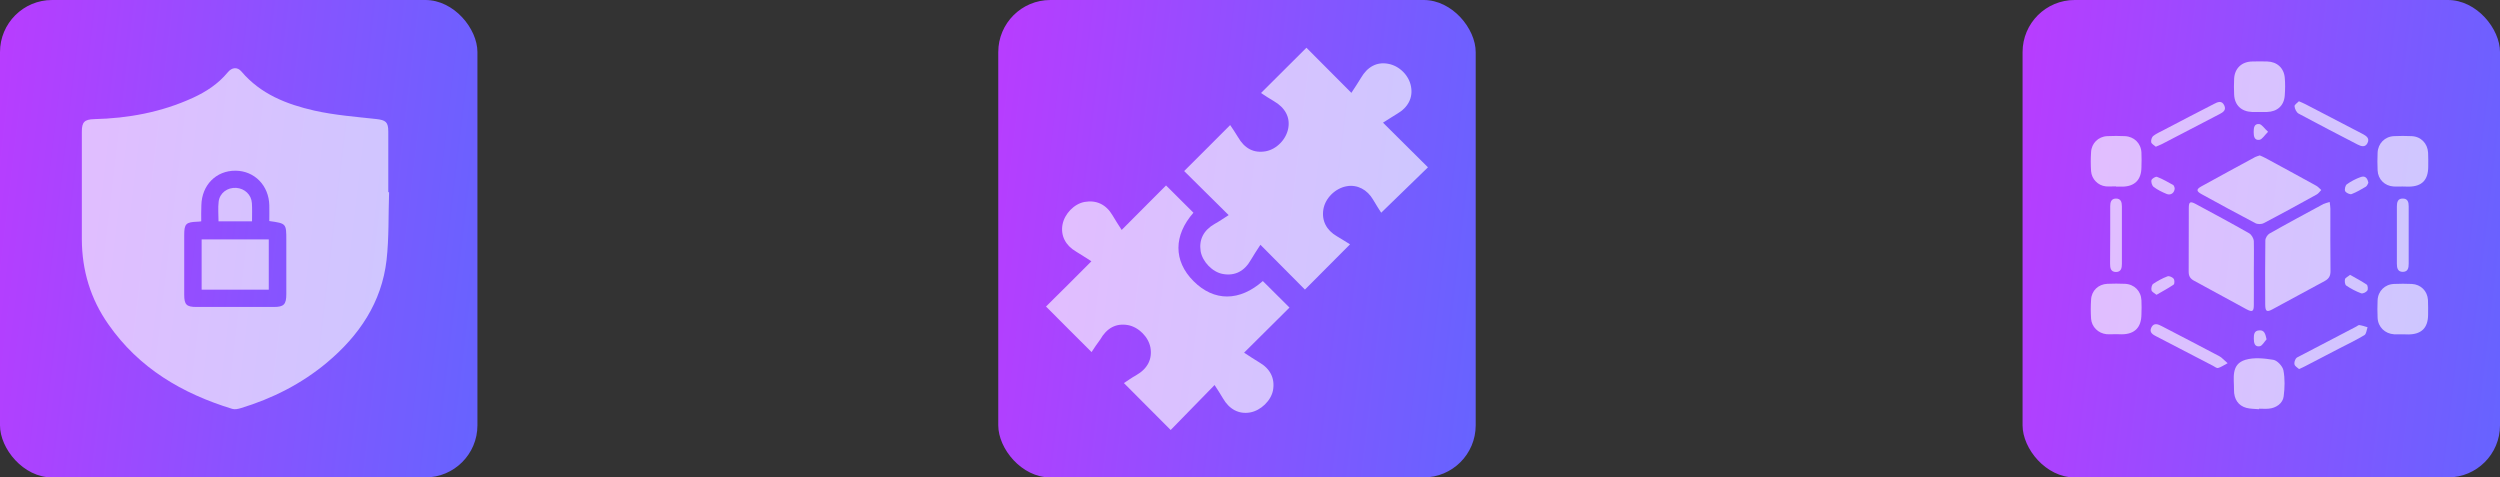 <svg width="288" height="55" viewBox="0 0 288 55" fill="none" xmlns="http://www.w3.org/2000/svg">
<rect x="0" y="0" width="288" height="55" fill="#333333" stroke="none"/>
<rect width="55" height="55" rx="6" fill="url(#paint0_linear_162_43)"/>
<path d="M44.823 22.149C44.731 24.758 44.823 27.382 44.532 29.96C43.966 34.856 41.362 38.677 37.656 41.776C34.715 44.232 31.361 45.92 27.716 47.025C27.409 47.117 27.042 47.193 26.751 47.101C20.992 45.337 16.014 42.421 12.492 37.372C10.439 34.457 9.444 31.173 9.428 27.582C9.428 23.439 9.428 19.295 9.428 15.152C9.428 14.062 9.735 13.756 10.838 13.725C14.774 13.633 18.587 12.927 22.186 11.285C23.733 10.579 25.127 9.674 26.23 8.339C26.72 7.74 27.348 7.694 27.808 8.231C30.028 10.855 33.045 12.021 36.216 12.743C38.544 13.264 40.948 13.449 43.322 13.71C44.425 13.832 44.731 14.047 44.731 15.152C44.731 17.485 44.731 19.802 44.731 22.134C44.777 22.149 44.793 22.149 44.823 22.149ZM23.182 25.495C22.968 25.526 22.845 25.541 22.723 25.541C21.421 25.587 21.222 25.786 21.222 27.075C21.222 29.377 21.222 31.679 21.222 33.965C21.222 35.086 21.482 35.362 22.615 35.362C25.602 35.362 28.573 35.362 31.56 35.362C32.693 35.362 32.984 35.07 32.984 33.889C32.984 31.817 32.984 29.745 32.984 27.689C32.984 25.74 32.984 25.74 31.024 25.464C31.024 24.866 31.039 24.267 31.024 23.653C30.978 21.382 29.324 19.679 27.134 19.664C24.897 19.648 23.243 21.321 23.197 23.653C23.167 24.282 23.182 24.881 23.182 25.495Z" fill="white" fill-opacity="0.65"/>
<path d="M30.962 33.367C28.374 33.367 25.832 33.367 23.228 33.367C23.228 31.449 23.228 29.546 23.228 27.582C25.77 27.582 28.343 27.582 30.962 27.582C30.962 29.469 30.962 31.372 30.962 33.367Z" fill="white" fill-opacity="0.65"/>
<path d="M25.173 25.495C25.173 24.728 25.097 23.96 25.189 23.224C25.311 22.226 26.199 21.582 27.21 21.643C28.175 21.704 28.956 22.426 29.017 23.392C29.063 24.068 29.033 24.758 29.033 25.495C27.731 25.495 26.475 25.495 25.173 25.495Z" fill="white" fill-opacity="0.65"/>
<rect x="115" width="55" height="55" rx="6" fill="url(#paint1_linear_162_43)"/>
<path d="M141.542 24.781C139.747 23.003 138.038 21.312 136.415 19.706C138.228 17.911 139.937 16.185 141.715 14.407C141.939 14.752 142.302 15.253 142.612 15.788C143.372 17.117 144.442 17.669 145.806 17.428C147.066 17.203 148.188 16.047 148.412 14.752C148.637 13.492 148.032 12.387 146.738 11.645C146.22 11.352 145.719 11.007 145.271 10.713C147.048 8.935 148.757 7.226 150.501 5.5C152.141 7.14 153.85 8.866 155.679 10.696C156.111 10.023 156.473 9.505 156.784 8.97C157.526 7.692 158.614 7.105 159.908 7.347C161.203 7.571 162.325 8.693 162.549 9.971C162.791 11.265 162.204 12.387 160.944 13.112C160.409 13.423 159.891 13.786 159.322 14.131C161.099 15.909 162.808 17.6 164.5 19.275C162.67 21.053 160.91 22.762 159.114 24.505C158.873 24.125 158.51 23.573 158.182 23.003C157.509 21.847 156.37 21.243 155.161 21.45C153.832 21.674 152.659 22.831 152.451 24.125C152.244 25.42 152.797 26.508 154.005 27.215C154.54 27.526 155.075 27.871 155.524 28.147C153.763 29.908 152.054 31.617 150.328 33.36C148.74 31.772 147.031 30.046 145.201 28.199C144.753 28.89 144.407 29.407 144.097 29.942C143.354 31.254 142.25 31.807 140.886 31.565C139.678 31.358 138.521 30.15 138.314 28.941C138.107 27.595 138.659 26.525 139.919 25.8C140.455 25.506 140.972 25.144 141.542 24.781Z" fill="white" fill-opacity="0.65"/>
<path d="M125.748 40.559C123.935 38.763 122.243 37.054 120.5 35.311C122.192 33.637 123.918 31.928 125.73 30.098C125.04 29.666 124.505 29.304 123.952 28.976C122.744 28.268 122.174 27.146 122.399 25.886C122.623 24.643 123.745 23.469 124.954 23.262C126.3 23.021 127.422 23.556 128.147 24.781C128.475 25.351 128.837 25.886 129.217 26.49C130.995 24.695 132.704 22.986 134.327 21.363C135.431 22.451 136.45 23.469 137.485 24.505C135.207 27.094 135.155 30.046 137.485 32.377C139.85 34.759 142.802 34.741 145.478 32.377C146.496 33.378 147.515 34.396 148.55 35.432C146.876 37.089 145.15 38.815 143.32 40.627C143.993 41.059 144.511 41.422 145.046 41.732C146.341 42.474 146.893 43.597 146.651 44.96C146.427 46.151 145.253 47.291 144.01 47.515C142.716 47.739 141.611 47.153 140.886 45.892C140.593 45.374 140.247 44.874 139.919 44.356C138.176 46.134 136.467 47.877 134.862 49.535C132.98 47.653 131.254 45.927 129.476 44.132C129.856 43.89 130.339 43.528 130.874 43.234C132.203 42.474 132.756 41.387 132.531 40.041C132.307 38.815 131.168 37.676 129.942 37.451C128.578 37.21 127.508 37.779 126.749 39.108C126.403 39.575 126.058 40.075 125.748 40.559Z" fill="white" fill-opacity="0.65"/>
<rect x="233" width="55" height="55" rx="6" fill="url(#paint2_linear_162_43)"/>
<path d="M268.381 23.267C268.412 23.595 268.459 23.829 268.459 24.048C268.459 26.441 268.443 28.849 268.474 31.241C268.474 31.773 268.302 32.101 267.818 32.367C265.801 33.446 263.799 34.556 261.782 35.635C261.141 35.979 260.969 35.885 260.953 35.119C260.938 32.648 260.938 30.162 260.969 27.692C260.969 27.426 261.204 27.05 261.438 26.91C263.502 25.737 265.582 24.627 267.661 23.501C267.849 23.407 268.083 23.36 268.381 23.267Z" fill="white" fill-opacity="0.65"/>
<path d="M259.64 31.46C259.64 32.679 259.656 33.915 259.64 35.134C259.64 35.885 259.468 35.979 258.811 35.635C256.794 34.54 254.793 33.446 252.776 32.351C252.338 32.117 252.135 31.835 252.135 31.303C252.15 28.849 252.135 26.409 252.15 23.954C252.15 23.251 252.307 23.157 252.948 23.501C255.012 24.611 257.076 25.721 259.108 26.878C259.374 27.035 259.624 27.457 259.64 27.785C259.671 29.005 259.64 30.24 259.64 31.46Z" fill="white" fill-opacity="0.65"/>
<path d="M260.328 17.903C260.547 17.997 260.766 18.091 260.969 18.2C262.939 19.264 264.894 20.327 266.848 21.406C267.067 21.531 267.224 21.734 267.411 21.89C267.239 22.062 267.099 22.281 266.88 22.407C264.863 23.517 262.83 24.642 260.782 25.706C260.516 25.846 260.062 25.846 259.812 25.706C257.748 24.627 255.7 23.501 253.636 22.375C253.01 22.031 252.995 21.812 253.573 21.484C255.637 20.343 257.717 19.217 259.796 18.091C259.968 18.013 260.14 17.966 260.328 17.903Z" fill="white" fill-opacity="0.65"/>
<path d="M260.297 12.9C260.015 12.9 259.718 12.915 259.437 12.9C258.217 12.853 257.435 12.134 257.373 10.914C257.342 10.289 257.342 9.663 257.373 9.038C257.451 7.849 258.264 7.099 259.468 7.083C260.047 7.067 260.609 7.067 261.188 7.083C262.314 7.114 263.111 7.834 263.205 8.959C263.268 9.632 263.252 10.32 263.205 10.992C263.127 12.165 262.345 12.868 261.157 12.9C260.86 12.915 260.578 12.9 260.297 12.9Z" fill="white" fill-opacity="0.65"/>
<path d="M260.25 47.143C259.765 47.096 259.249 47.112 258.78 46.986C257.858 46.736 257.342 45.986 257.357 44.907C257.373 43.593 256.966 41.967 258.671 41.451C259.656 41.154 260.844 41.279 261.892 41.451C262.345 41.529 262.955 42.186 263.049 42.655C263.236 43.625 263.205 44.672 263.08 45.657C262.986 46.471 262.189 47.018 261.344 47.08C260.985 47.112 260.609 47.08 260.25 47.08C260.25 47.112 260.25 47.127 260.25 47.143Z" fill="white" fill-opacity="0.65"/>
<path d="M243.754 21.468C243.363 21.468 242.972 21.5 242.581 21.468C241.69 21.375 240.955 20.624 240.892 19.717C240.845 18.998 240.845 18.263 240.892 17.528C240.939 16.512 241.721 15.73 242.753 15.683C243.425 15.652 244.113 15.652 244.786 15.683C245.849 15.73 246.646 16.512 246.693 17.575C246.725 18.138 246.709 18.716 246.693 19.295C246.678 20.702 245.927 21.468 244.536 21.5C244.27 21.5 244.02 21.5 243.754 21.5C243.754 21.484 243.754 21.484 243.754 21.468Z" fill="white" fill-opacity="0.65"/>
<path d="M276.762 21.484C276.418 21.484 276.089 21.5 275.745 21.484C274.713 21.421 273.947 20.655 273.9 19.623C273.869 18.951 273.869 18.263 273.9 17.591C273.947 16.527 274.729 15.73 275.792 15.683C276.464 15.652 277.152 15.652 277.825 15.683C278.888 15.73 279.654 16.512 279.717 17.591C279.748 18.138 279.732 18.685 279.732 19.232C279.717 20.749 278.998 21.484 277.496 21.5C277.231 21.5 276.996 21.5 276.762 21.484Z" fill="white" fill-opacity="0.65"/>
<path d="M243.754 38.496C243.394 38.496 243.019 38.527 242.659 38.496C241.721 38.402 240.955 37.652 240.892 36.714C240.845 35.994 240.845 35.26 240.892 34.525C240.939 33.493 241.721 32.742 242.769 32.695C243.441 32.664 244.129 32.664 244.801 32.695C245.865 32.742 246.646 33.524 246.693 34.587C246.725 35.134 246.709 35.682 246.693 36.229C246.678 37.714 245.927 38.496 244.442 38.512C244.223 38.512 243.988 38.512 243.754 38.496C243.754 38.512 243.754 38.512 243.754 38.496Z" fill="white" fill-opacity="0.65"/>
<path d="M276.824 38.512C276.48 38.512 276.152 38.527 275.808 38.512C274.745 38.449 273.947 37.667 273.9 36.62C273.869 35.947 273.869 35.259 273.9 34.587C273.947 33.524 274.745 32.742 275.808 32.711C276.48 32.679 277.168 32.679 277.84 32.711C278.872 32.758 279.639 33.524 279.701 34.556C279.732 35.119 279.717 35.697 279.717 36.276C279.701 37.777 278.951 38.512 277.45 38.527C277.231 38.512 277.027 38.512 276.824 38.512Z" fill="white" fill-opacity="0.65"/>
<path d="M248.351 16.903C248.179 16.746 247.866 16.59 247.819 16.387C247.772 16.168 247.882 15.793 248.069 15.652C248.429 15.37 248.882 15.183 249.289 14.964C251.197 13.963 253.12 12.962 255.043 11.977C255.481 11.743 255.95 11.54 256.231 12.134C256.497 12.681 256.106 12.931 255.684 13.15C253.464 14.307 251.259 15.448 249.039 16.606C248.851 16.699 248.664 16.762 248.351 16.903Z" fill="white" fill-opacity="0.65"/>
<path d="M264.831 11.665C265.144 11.805 265.363 11.883 265.566 11.993C267.755 13.134 269.96 14.276 272.149 15.417C272.587 15.652 273.025 15.918 272.728 16.496C272.462 17.012 271.993 16.856 271.571 16.637C269.303 15.464 267.036 14.291 264.8 13.087C264.55 12.947 264.362 12.556 264.331 12.243C264.3 12.071 264.659 11.852 264.831 11.665Z" fill="white" fill-opacity="0.65"/>
<path d="M256.622 41.842C256.122 42.108 255.84 42.311 255.528 42.389C255.371 42.436 255.152 42.264 254.965 42.155C252.791 41.029 250.618 39.903 248.46 38.778C248.022 38.559 247.553 38.308 247.835 37.73C248.116 37.151 248.601 37.339 249.039 37.574C251.259 38.731 253.479 39.872 255.684 41.045C255.95 41.185 256.169 41.451 256.622 41.842Z" fill="white" fill-opacity="0.65"/>
<path d="M264.847 42.514C264.659 42.343 264.393 42.202 264.331 41.998C264.268 41.795 264.362 41.498 264.487 41.31C264.581 41.154 264.831 41.092 265.003 40.982C267.145 39.856 269.288 38.746 271.445 37.62C271.555 37.558 271.696 37.433 271.789 37.448C272.118 37.495 272.43 37.605 272.743 37.699C272.634 38.011 272.602 38.465 272.384 38.605C271.445 39.168 270.46 39.638 269.491 40.138C268.193 40.81 266.911 41.483 265.613 42.155C265.394 42.28 265.16 42.374 264.847 42.514Z" fill="white" fill-opacity="0.65"/>
<path d="M243.097 27.019C243.097 25.925 243.097 24.83 243.097 23.751C243.097 23.298 243.206 22.891 243.738 22.875C244.332 22.86 244.442 23.298 244.442 23.782C244.442 25.987 244.442 28.192 244.442 30.412C244.442 30.881 244.348 31.335 243.754 31.335C243.159 31.319 243.081 30.881 243.081 30.396C243.097 29.255 243.097 28.145 243.097 27.019Z" fill="white" fill-opacity="0.65"/>
<path d="M277.481 27.113C277.481 28.207 277.481 29.302 277.481 30.381C277.481 30.866 277.403 31.303 276.809 31.319C276.214 31.319 276.121 30.866 276.121 30.397C276.121 28.192 276.121 25.987 276.121 23.767C276.121 23.282 276.23 22.844 276.84 22.876C277.387 22.891 277.481 23.313 277.481 23.767C277.481 24.877 277.481 25.987 277.481 27.113Z" fill="white" fill-opacity="0.65"/>
<path d="M250.524 21.672C250.524 22.203 250.071 22.547 249.602 22.344C249.07 22.125 248.554 21.875 248.101 21.531C247.913 21.39 247.788 20.984 247.85 20.749C247.897 20.577 248.335 20.311 248.492 20.374C249.133 20.624 249.742 20.968 250.352 21.312C250.462 21.39 250.493 21.593 250.524 21.672Z" fill="white" fill-opacity="0.65"/>
<path d="M248.429 33.962C248.179 33.758 247.882 33.618 247.85 33.43C247.803 33.195 247.882 32.804 248.054 32.695C248.57 32.351 249.117 32.054 249.695 31.835C249.883 31.757 250.258 31.929 250.399 32.101C250.524 32.242 250.524 32.711 250.399 32.789C249.789 33.211 249.117 33.555 248.429 33.962Z" fill="white" fill-opacity="0.65"/>
<path d="M272.837 21.062C272.774 21.171 272.696 21.406 272.555 21.5C272.024 21.812 271.477 22.141 270.898 22.36C270.71 22.422 270.257 22.219 270.163 22.016C270.069 21.828 270.179 21.359 270.351 21.234C270.835 20.89 271.367 20.608 271.93 20.405C272.415 20.218 272.727 20.452 272.837 21.062Z" fill="white" fill-opacity="0.65"/>
<path d="M270.726 31.663C271.414 32.054 272.055 32.382 272.649 32.789C272.774 32.883 272.821 33.336 272.712 33.477C272.587 33.665 272.196 33.852 272.008 33.79C271.414 33.571 270.82 33.258 270.288 32.898C270.132 32.789 270.085 32.382 270.147 32.148C270.21 31.976 270.507 31.851 270.726 31.663Z" fill="white" fill-opacity="0.65"/>
<path d="M261.282 15.183C260.844 15.62 260.594 16.058 260.297 16.105C259.702 16.199 259.624 15.699 259.624 15.214C259.624 14.745 259.671 14.229 260.265 14.291C260.578 14.338 260.828 14.776 261.282 15.183Z" fill="white" fill-opacity="0.65"/>
<path d="M261.11 39.09C260.844 39.372 260.625 39.825 260.328 39.888C259.75 39.997 259.64 39.513 259.64 39.028C259.64 38.559 259.656 38.09 260.266 38.058C260.844 38.011 260.969 38.434 261.11 39.09Z" fill="white" fill-opacity="0.65"/>
<defs>
<linearGradient id="paint0_linear_162_43" x1="5.15145e-07" y1="-25.329" x2="72.666" y2="-16.741" gradientUnits="userSpaceOnUse">
<stop stop-color="#BD3AFF"/>
<stop offset="0.481" stop-color="#8B52FF"/>
<stop offset="1" stop-color="#5A69FF"/>
</linearGradient>
<linearGradient id="paint1_linear_162_43" x1="115" y1="-25.329" x2="187.666" y2="-16.741" gradientUnits="userSpaceOnUse">
<stop stop-color="#BD3AFF"/>
<stop offset="0.481" stop-color="#8B52FF"/>
<stop offset="1" stop-color="#5A69FF"/>
</linearGradient>
<linearGradient id="paint2_linear_162_43" x1="233" y1="-25.329" x2="305.666" y2="-16.741" gradientUnits="userSpaceOnUse">
<stop stop-color="#BD3AFF"/>
<stop offset="0.481" stop-color="#8B52FF"/>
<stop offset="1" stop-color="#5A69FF"/>
</linearGradient>
</defs>
</svg>
